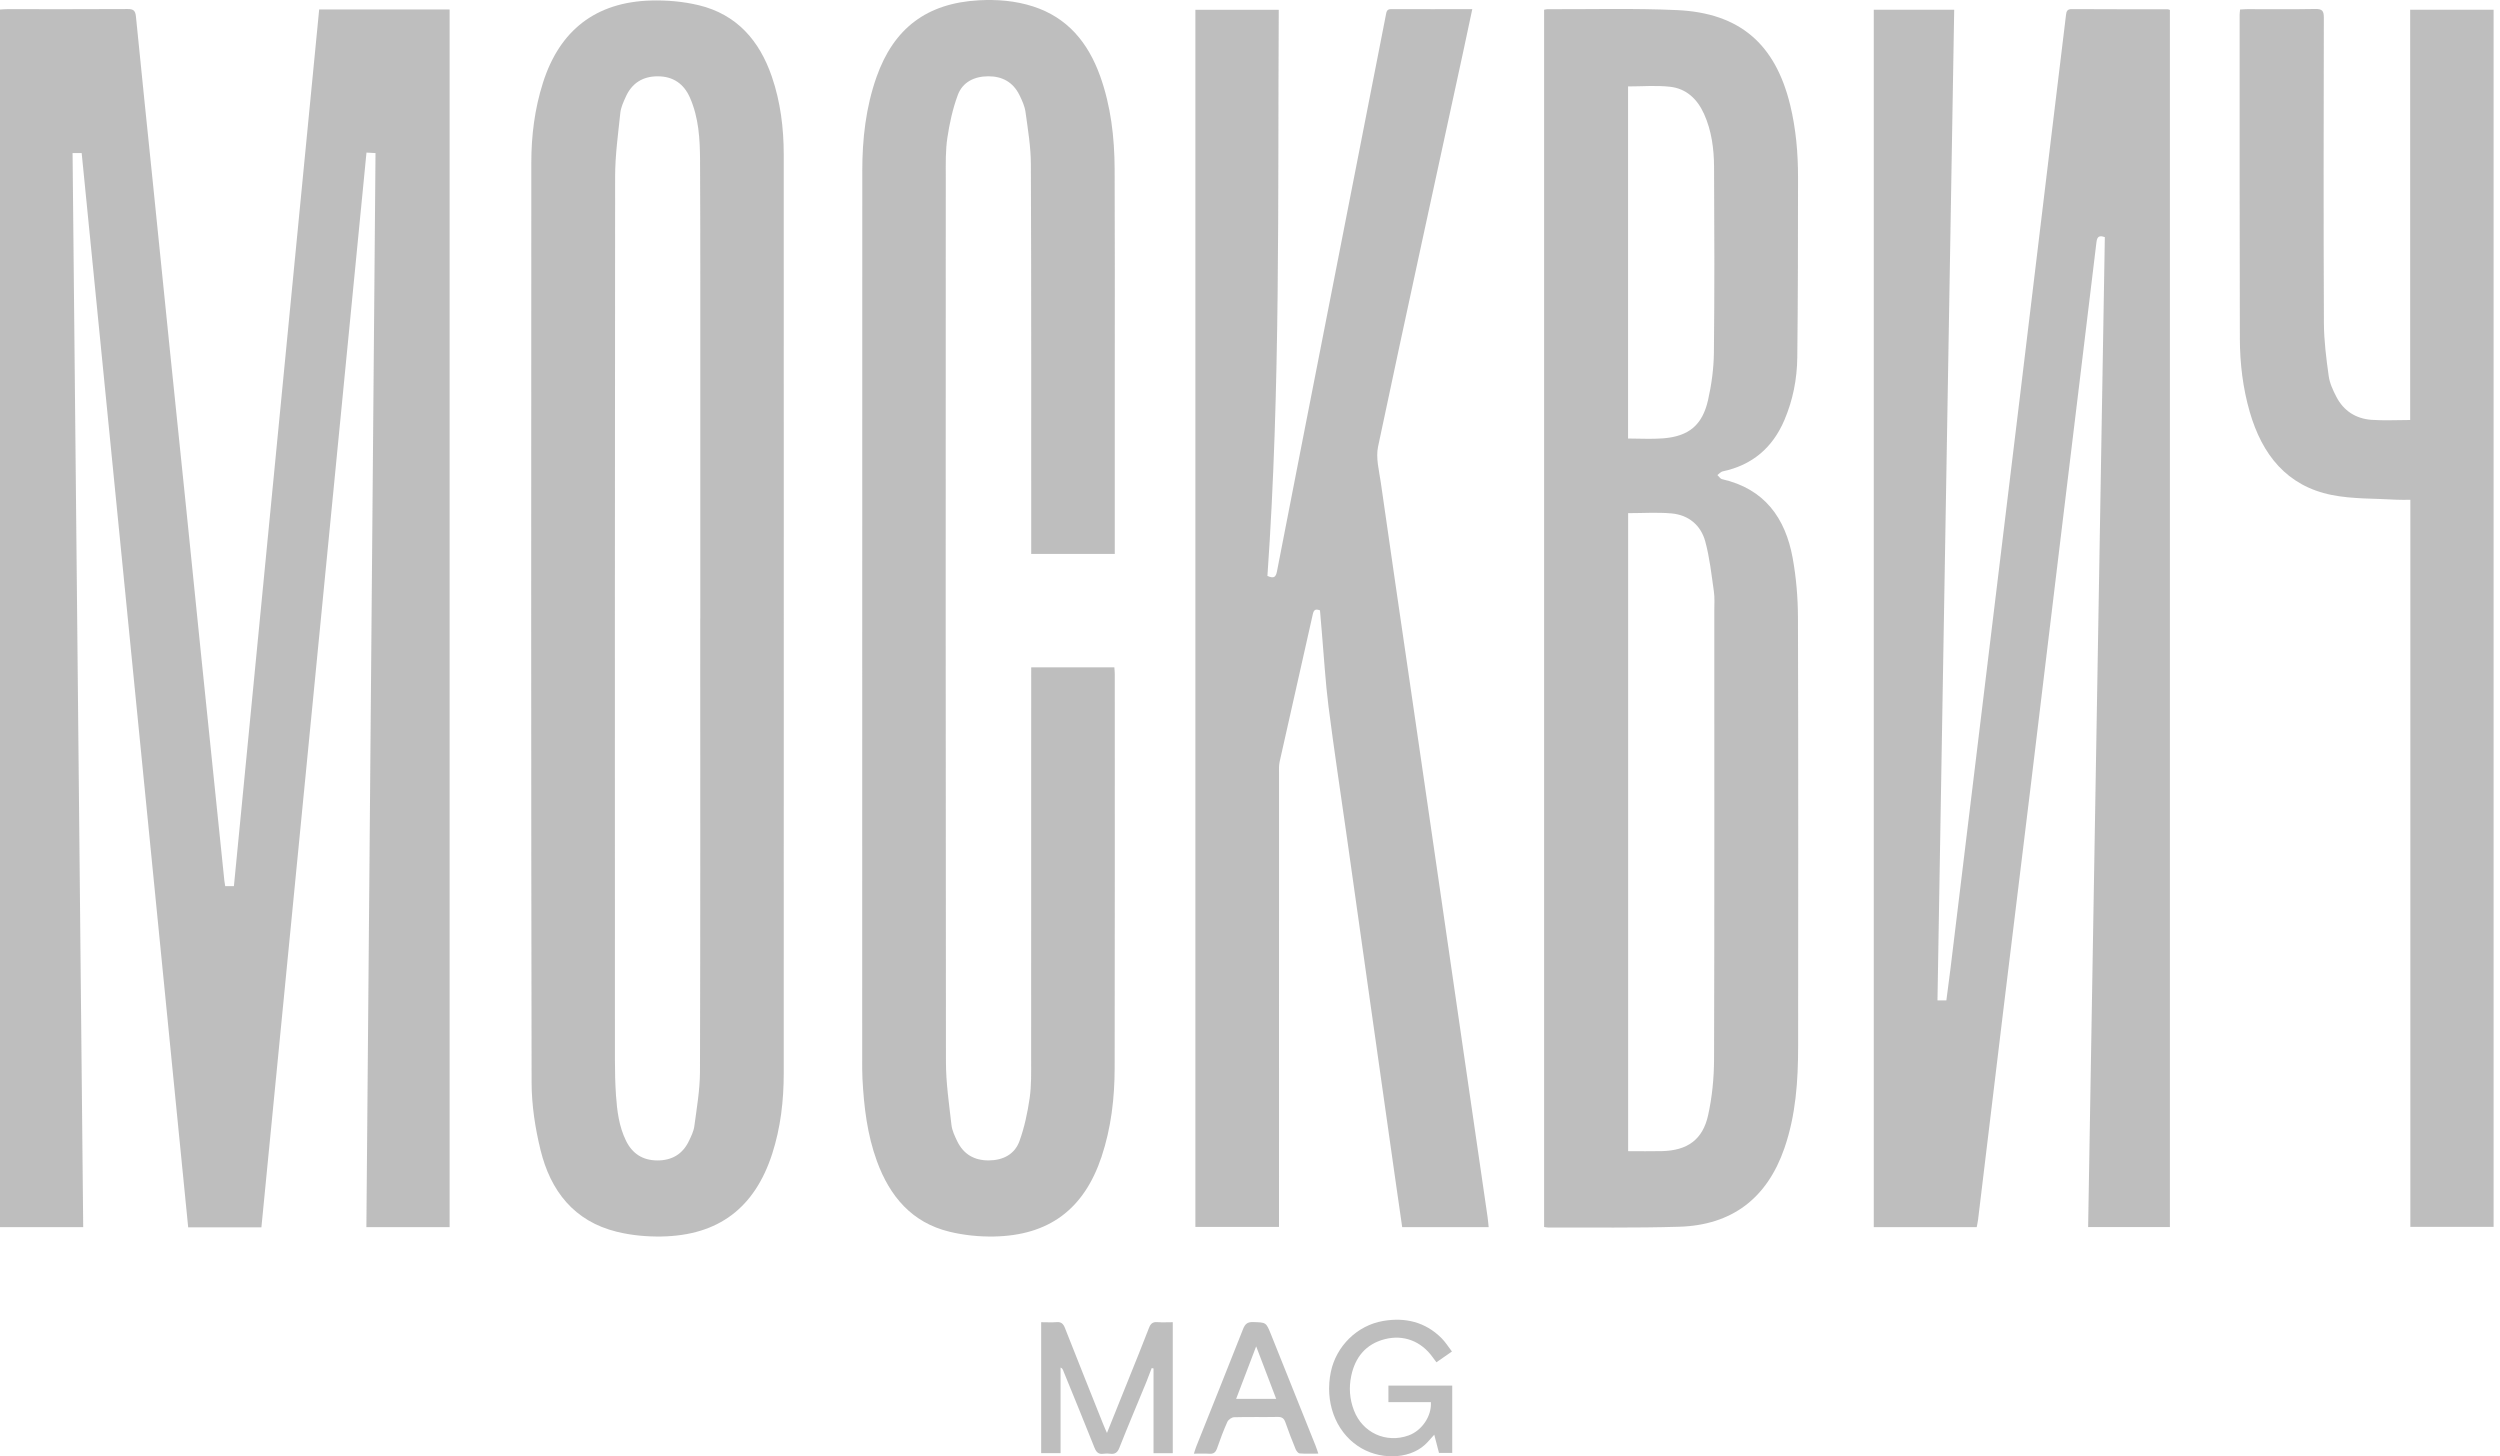 <?xml version="1.0" encoding="UTF-8"?> <svg xmlns="http://www.w3.org/2000/svg" width="103" height="60" viewBox="0 0 103 60" fill="none"><g clip-path="url(#clip0_73_213)"><g opacity="0.8"><path d="M3.43 50.558H0V0.393C0.106 0.387 0.202 0.377 0.299 0.377C1.952 0.377 3.605 0.382 5.257 0.372C5.499 0.37 5.577 0.438 5.601 0.685C5.825 2.966 6.066 5.246 6.298 7.526C6.528 9.777 6.753 12.028 6.984 14.279C7.213 16.52 7.447 18.76 7.677 21.001C7.887 23.052 8.094 25.104 8.303 27.156C8.513 29.207 8.726 31.258 8.937 33.31C9.04 34.306 9.142 35.301 9.245 36.297C9.252 36.365 9.266 36.432 9.279 36.51H9.637C10.808 24.473 11.979 12.436 13.15 0.39H18.524V50.558H15.095C15.221 35.813 15.345 21.075 15.471 6.307C15.343 6.3 15.24 6.294 15.099 6.287C13.655 21.054 12.213 35.805 10.77 50.565H7.753C6.291 35.816 4.829 21.069 3.365 6.307H2.99C3.137 21.061 3.282 35.801 3.428 50.559L3.43 50.558Z" fill="#AEAEAE"></path><path d="M81.442 50.559H77.199V0.402H80.513C80.284 14.003 80.054 27.604 79.824 41.216H80.19C80.245 40.798 80.303 40.377 80.354 39.955C80.816 36.16 81.276 32.364 81.737 28.57C82.238 24.446 82.738 20.323 83.238 16.199C83.667 12.652 84.093 9.104 84.521 5.558C84.72 3.908 84.922 2.259 85.12 0.61C85.137 0.463 85.174 0.374 85.353 0.375C86.675 0.382 87.997 0.381 89.319 0.383C89.338 0.383 89.356 0.395 89.4 0.41V50.555H86.031C86.261 36.946 86.491 23.359 86.719 9.771C86.498 9.689 86.403 9.739 86.374 9.976C85.902 13.911 85.421 17.845 84.945 21.78C84.515 25.327 84.091 28.875 83.661 32.422C83.29 35.472 82.913 38.521 82.543 41.571C82.192 44.462 81.846 47.354 81.497 50.245C81.485 50.344 81.462 50.44 81.441 50.558L81.442 50.559Z" fill="#AEAEAE"></path><path d="M63.617 50.552V0.402C63.67 0.392 63.709 0.379 63.746 0.379C65.529 0.386 67.314 0.335 69.094 0.416C71.68 0.535 73.145 1.813 73.757 4.333C73.994 5.313 74.08 6.308 74.079 7.311C74.077 9.785 74.078 12.259 74.048 14.733C74.038 15.617 73.868 16.484 73.518 17.305C73.033 18.446 72.195 19.162 70.974 19.421C70.895 19.438 70.829 19.52 70.757 19.573C70.821 19.631 70.876 19.726 70.95 19.742C72.69 20.136 73.557 21.333 73.858 22.989C74.004 23.793 74.073 24.619 74.076 25.436C74.093 31.326 74.087 37.216 74.083 43.105C74.083 44.531 73.989 45.947 73.516 47.31C72.804 49.365 71.363 50.475 69.186 50.542C67.385 50.597 65.581 50.567 63.778 50.574C63.73 50.574 63.681 50.561 63.617 50.552ZM67.079 21.142V47.428C67.557 47.428 68.016 47.437 68.474 47.426C69.52 47.401 70.154 46.956 70.376 45.94C70.54 45.194 70.616 44.416 70.619 43.651C70.637 37.494 70.629 31.335 70.629 25.178C70.629 24.908 70.65 24.633 70.612 24.368C70.513 23.678 70.439 22.977 70.257 22.308C70.075 21.638 69.571 21.216 68.867 21.153C68.284 21.101 67.692 21.142 67.079 21.142ZM67.076 3.561V18.067C67.57 18.067 68.051 18.098 68.525 18.06C69.575 17.976 70.137 17.518 70.371 16.485C70.516 15.846 70.606 15.18 70.613 14.526C70.64 11.974 70.633 9.421 70.619 6.868C70.614 6.127 70.519 5.391 70.21 4.701C69.933 4.084 69.48 3.648 68.801 3.574C68.24 3.511 67.667 3.561 67.076 3.561Z" fill="#AEAEAE"></path><path d="M57.77 50.557C57.669 49.858 57.567 49.157 57.468 48.456C57.135 46.108 56.801 43.76 56.469 41.412C56.139 39.083 55.811 36.755 55.482 34.426C55.231 32.653 54.96 30.881 54.734 29.104C54.606 28.092 54.549 27.07 54.46 26.053C54.435 25.755 54.409 25.456 54.383 25.146C54.218 25.087 54.133 25.103 54.089 25.3C53.636 27.33 53.173 29.358 52.72 31.388C52.686 31.543 52.696 31.707 52.696 31.867C52.694 37.948 52.695 44.028 52.695 50.108V50.55H49.25V0.403H52.685C52.64 8.184 52.763 15.964 52.218 23.728C52.481 23.848 52.566 23.778 52.612 23.537C53.303 19.973 54.004 16.41 54.702 12.847C55.5 8.774 56.299 4.7 57.096 0.627C57.123 0.493 57.128 0.374 57.317 0.375C58.418 0.38 59.519 0.377 60.658 0.377C60.526 0.998 60.402 1.591 60.273 2.184C59.102 7.589 57.919 12.991 56.776 18.403C56.677 18.868 56.82 19.392 56.89 19.884C57.277 22.598 57.675 25.311 58.071 28.024C58.441 30.568 58.813 33.113 59.183 35.658C59.554 38.202 59.922 40.748 60.292 43.293C60.623 45.57 60.955 47.847 61.286 50.125C61.306 50.261 61.316 50.398 61.333 50.557H57.77Z" fill="#AEAEAE"></path><path d="M32.292 25.311C32.292 31.612 32.294 37.912 32.29 44.213C32.29 45.339 32.164 46.451 31.817 47.529C31.096 49.765 29.603 50.902 27.256 50.944C26.642 50.954 26.009 50.896 25.414 50.749C23.65 50.316 22.682 49.064 22.27 47.382C22.048 46.476 21.903 45.525 21.902 44.595C21.878 31.964 21.884 19.332 21.89 6.7C21.89 5.586 22.029 4.483 22.368 3.415C23.055 1.246 24.548 0.084 26.823 0.021C27.475 0.003 28.151 0.062 28.785 0.214C30.354 0.591 31.291 1.671 31.8 3.158C32.158 4.201 32.29 5.282 32.29 6.379C32.294 12.69 32.292 19 32.292 25.311ZM28.849 25.474H28.852C28.852 22.51 28.852 19.545 28.852 16.581C28.851 13.256 28.857 9.931 28.842 6.606C28.838 5.725 28.788 4.841 28.422 4.015C28.171 3.449 27.729 3.146 27.104 3.144C26.48 3.142 26.03 3.427 25.777 3.998C25.684 4.207 25.581 4.426 25.558 4.648C25.466 5.522 25.344 6.399 25.343 7.275C25.33 19.403 25.333 31.532 25.335 43.66C25.335 44.151 25.345 44.643 25.379 45.131C25.424 45.77 25.502 46.407 25.79 46.995C26.052 47.532 26.481 47.808 27.081 47.81C27.68 47.812 28.122 47.554 28.382 47.012C28.476 46.815 28.58 46.607 28.607 46.395C28.705 45.653 28.836 44.907 28.839 44.162C28.857 37.932 28.849 31.703 28.849 25.474Z" fill="#AEAEAE"></path><path d="M42.486 27.494H45.911C45.918 27.594 45.929 27.68 45.929 27.767C45.929 33.175 45.934 38.585 45.924 43.993C45.922 45.239 45.78 46.472 45.383 47.661C44.664 49.814 43.223 50.901 40.955 50.944C40.342 50.955 39.709 50.892 39.113 50.746C37.565 50.369 36.658 49.287 36.129 47.84C35.73 46.748 35.594 45.607 35.534 44.453C35.52 44.184 35.522 43.913 35.522 43.642C35.522 31.442 35.521 19.242 35.526 7.042C35.526 5.725 35.671 4.424 36.113 3.172C36.825 1.156 38.192 0.13 40.328 0.012C41.083 -0.029 41.83 0.031 42.554 0.262C43.988 0.722 44.831 1.761 45.324 3.13C45.77 4.37 45.917 5.661 45.923 6.968C45.936 9.722 45.929 12.477 45.929 15.231C45.929 17.635 45.929 20.039 45.929 22.443V22.821H42.486C42.486 22.687 42.486 22.552 42.486 22.416C42.484 17.197 42.492 11.979 42.472 6.76C42.469 6.045 42.349 5.328 42.251 4.615C42.218 4.374 42.109 4.136 41.999 3.913C41.738 3.385 41.292 3.139 40.71 3.143C40.14 3.147 39.66 3.381 39.461 3.915C39.252 4.48 39.12 5.083 39.031 5.68C38.953 6.202 38.966 6.739 38.966 7.27C38.963 19.429 38.958 31.59 38.973 43.749C38.973 44.615 39.102 45.481 39.2 46.345C39.225 46.576 39.335 46.805 39.438 47.019C39.7 47.559 40.144 47.814 40.744 47.809C41.332 47.804 41.807 47.555 42.004 47.008C42.208 46.441 42.335 45.838 42.422 45.24C42.497 44.718 42.483 44.181 42.483 43.651C42.487 38.392 42.485 33.133 42.485 27.875C42.485 27.757 42.486 27.639 42.486 27.494Z" fill="#AEAEAE"></path><path d="M99.299 17.304V0.401H102.736V50.548H99.306V20.591C99.104 20.591 98.927 20.6 98.752 20.589C97.855 20.533 96.939 20.568 96.066 20.393C94.21 20.02 93.199 18.726 92.692 16.979C92.406 15.991 92.285 14.975 92.282 13.953C92.269 9.505 92.273 5.058 92.273 0.611C92.273 0.544 92.284 0.477 92.291 0.392C92.403 0.386 92.501 0.377 92.599 0.377C93.53 0.377 94.462 0.387 95.393 0.37C95.672 0.365 95.743 0.447 95.742 0.721C95.733 4.918 95.727 9.115 95.745 13.311C95.748 14.037 95.842 14.766 95.942 15.488C95.983 15.787 96.12 16.082 96.261 16.354C96.561 16.93 97.064 17.25 97.704 17.297C98.22 17.334 98.741 17.304 99.299 17.304Z" fill="#AEAEAE"></path><path d="M42.895 54.475C43.131 54.475 43.331 54.489 43.528 54.472C43.724 54.455 43.809 54.542 43.876 54.714C44.396 56.035 44.923 57.353 45.449 58.671C45.491 58.78 45.541 58.885 45.607 59.038C45.922 58.255 46.22 57.514 46.517 56.774C46.792 56.087 47.073 55.403 47.337 54.712C47.405 54.535 47.491 54.456 47.685 54.472C47.891 54.488 48.099 54.475 48.318 54.475V59.873H47.525V56.379C47.5 56.375 47.475 56.37 47.45 56.366C47.374 56.564 47.301 56.764 47.221 56.96C46.852 57.857 46.474 58.75 46.117 59.651C46.04 59.846 45.938 59.92 45.74 59.894C45.651 59.883 45.558 59.88 45.47 59.894C45.265 59.926 45.168 59.835 45.094 59.648C44.669 58.58 44.232 57.517 43.798 56.452C43.781 56.411 43.758 56.371 43.696 56.342V59.868H42.896V54.475L42.895 54.475Z" fill="#AEAEAE"></path><path d="M59.82 55.682C59.59 55.842 59.394 55.978 59.181 56.126C59.125 56.051 59.073 55.983 59.023 55.914C58.553 55.258 57.828 54.973 57.045 55.176C56.27 55.378 55.832 55.92 55.671 56.686C55.57 57.165 55.604 57.643 55.781 58.104C56.134 59.032 57.109 59.477 58.04 59.138C58.583 58.939 58.991 58.34 58.952 57.767H57.203V57.086H59.832V59.862H59.287C59.227 59.631 59.163 59.385 59.091 59.11C58.944 59.269 58.828 59.417 58.69 59.539C58.012 60.141 56.798 60.154 55.943 59.576C55.011 58.947 54.574 57.744 54.832 56.516C55.052 55.466 55.909 54.608 56.983 54.424C57.889 54.268 58.718 54.46 59.389 55.13C59.548 55.288 59.669 55.485 59.82 55.682Z" fill="#AEAEAE"></path><path d="M54.315 59.889C54.033 59.889 53.786 59.901 53.542 59.88C53.481 59.875 53.408 59.774 53.378 59.702C53.231 59.342 53.089 58.979 52.962 58.611C52.905 58.445 52.825 58.374 52.641 58.378C52.041 58.389 51.441 58.373 50.841 58.39C50.745 58.393 50.607 58.492 50.567 58.581C50.408 58.935 50.27 59.301 50.144 59.669C50.085 59.838 50 59.908 49.82 59.894C49.623 59.88 49.423 59.891 49.188 59.891C49.229 59.767 49.254 59.676 49.289 59.589C49.933 57.975 50.582 56.364 51.218 54.747C51.301 54.538 51.406 54.462 51.633 54.469C52.162 54.486 52.162 54.473 52.365 54.978C52.978 56.508 53.591 58.037 54.203 59.566C54.239 59.656 54.267 59.749 54.315 59.889ZM51.754 55.47C51.462 56.235 51.199 56.925 50.929 57.634H52.579C52.307 56.921 52.047 56.237 51.754 55.47Z" fill="#AEAEAE"></path></g></g><defs><clipPath id="clip0_73_213"><rect width="103" height="60" fill="white"></rect></clipPath></defs></svg> 